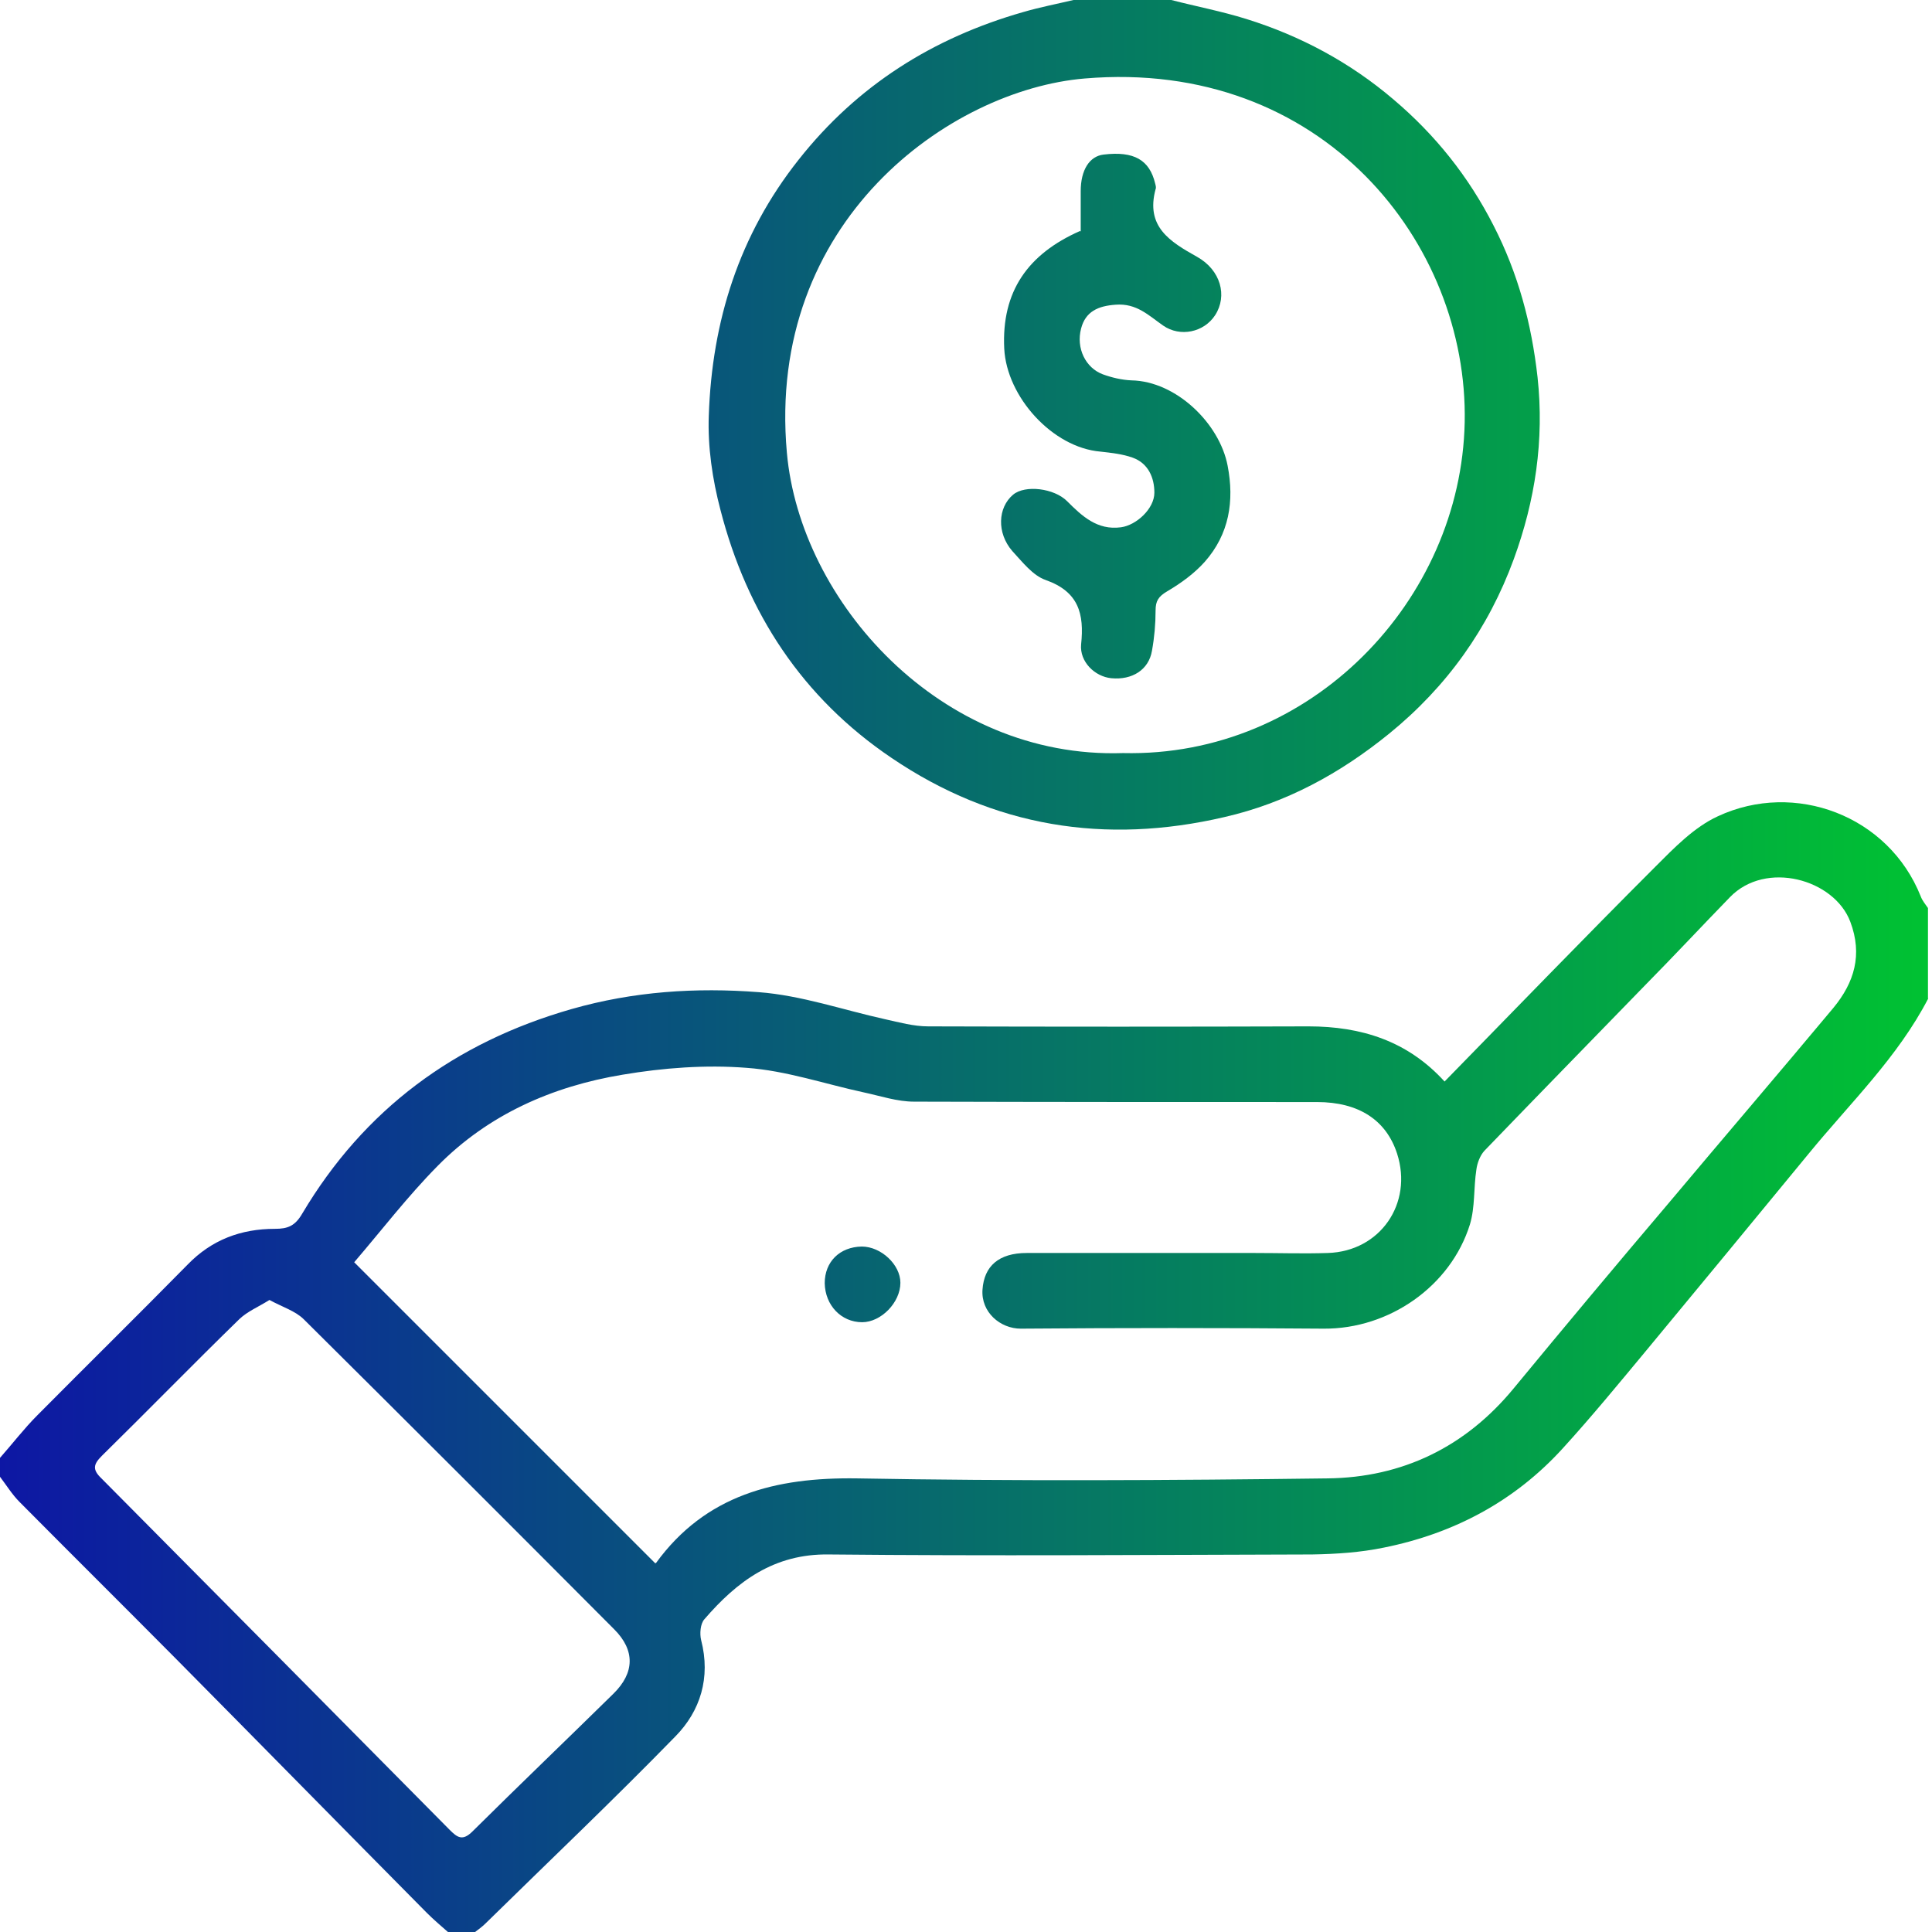 <?xml version="1.0" encoding="UTF-8"?>
<svg id="Camada_1" data-name="Camada 1" xmlns="http://www.w3.org/2000/svg" xmlns:xlink="http://www.w3.org/1999/xlink" viewBox="0 0 48 48">
  <defs>
    <style>
      .cls-1 {
        fill: url(#Gradiente_sem_nome_22);
      }

      .cls-2 {
        fill: url(#Gradiente_sem_nome_22-3);
      }

      .cls-3 {
        clip-path: url(#clippath-2);
      }

      .cls-3, .cls-4, .cls-5, .cls-6 {
        fill: none;
      }

      .cls-7 {
        fill: url(#Gradiente_sem_nome_22-2);
      }

      .cls-8 {
        fill: url(#Gradiente_sem_nome_22-4);
      }

      .cls-5 {
        clip-path: url(#clippath);
      }

      .cls-6 {
        clip-path: url(#clippath-1);
      }
    </style>
    <linearGradient id="Gradiente_sem_nome_22" data-name="Gradiente sem nome 22" x1="0" y1="33.96" x2="47.91" y2="33.96" gradientUnits="userSpaceOnUse">
      <stop offset="0" stop-color="#0d17a4"/>
      <stop offset="1" stop-color="#00c232"/>
    </linearGradient>
    <clipPath id="clippath">
      <path class="cls-4" d="m29.1,0c.62.16,1.25.28,1.86.47,1.35.42,2.58,1.08,3.66,2,1.04.88,1.87,1.92,2.49,3.14.61,1.19.94,2.43,1.09,3.76.17,1.57-.06,3.07-.59,4.52-.63,1.72-1.66,3.17-3.1,4.34-1.22.99-2.56,1.72-4.09,2.07-2.96.69-5.73.25-8.27-1.47-2.22-1.5-3.59-3.6-4.25-6.16-.2-.76-.32-1.57-.29-2.35.08-2.34.75-4.48,2.23-6.35,1.46-1.85,3.34-3.03,5.58-3.67C25.83.18,26.25.1,26.67,0c.81,0,1.62,0,2.43,0Zm-1.2,18.71c4.68.11,8.4-3.8,8.49-8.22.09-4.44-3.53-9.04-9.44-8.54-3.35.28-7.92,3.54-7.4,9.3.33,3.69,3.81,7.61,8.35,7.46Z"/>
    </clipPath>
    <linearGradient id="Gradiente_sem_nome_22-2" data-name="Gradiente sem nome 22" x1="0" y1="24" x2="48" y2="24" xlink:href="#Gradiente_sem_nome_22"/>
    <clipPath id="clippath-1">
      <path class="cls-4" d="m20.49,31.88c0-.53.37-.9.92-.91.48,0,.96.45.96.9,0,.49-.48.98-.95.98-.52,0-.92-.42-.93-.97Z"/>
    </clipPath>
    <linearGradient id="Gradiente_sem_nome_22-3" data-name="Gradiente sem nome 22" x1="0" y1="24" x2="48" y2="24" xlink:href="#Gradiente_sem_nome_22"/>
    <clipPath id="clippath-2">
      <path class="cls-4" d="m26.85,5.75c0-.34,0-.67,0-1,0-.53.22-.87.57-.91.75-.09,1.14.13,1.28.72.01.04.03.1.01.14-.25.93.35,1.3,1.03,1.68.59.33.76.97.45,1.45-.28.43-.87.55-1.29.26-.36-.25-.66-.56-1.18-.52-.44.03-.75.17-.86.59-.13.49.11.98.54,1.14.22.08.47.14.71.15,1.11.02,2.19,1.07,2.39,2.12.17.88.04,1.7-.57,2.39-.26.29-.59.53-.93.73-.22.13-.29.24-.29.48,0,.33-.03.67-.09,1-.08.47-.49.73-1.01.68-.41-.04-.79-.41-.75-.84.08-.76-.06-1.31-.88-1.6-.32-.11-.58-.45-.83-.72-.39-.45-.36-1.08.02-1.4.3-.25,1.02-.16,1.34.16.37.37.75.73,1.34.65.38-.05.83-.46.83-.86,0-.37-.15-.73-.54-.87-.25-.09-.53-.12-.8-.15-1.19-.1-2.33-1.36-2.39-2.56-.07-1.42.59-2.35,1.88-2.92Z"/>
    </clipPath>
    <linearGradient id="Gradiente_sem_nome_22-4" data-name="Gradiente sem nome 22" x1="0" y1="24" x2="48" y2="24" xlink:href="#Gradiente_sem_nome_22"/>
  </defs>
  <path class="cls-1" d="m47.91,24.8c-.76,1.47-1.95,2.61-2.98,3.87-1.33,1.62-2.67,3.24-4.01,4.86-.69.83-1.37,1.66-2.09,2.45-1.2,1.32-2.71,2.12-4.45,2.47-.58.12-1.18.16-1.78.17-4,.01-8.01.04-12.01,0-1.36-.02-2.28.67-3.09,1.61-.1.11-.12.36-.08.52.24.93-.02,1.76-.64,2.39-1.54,1.58-3.14,3.1-4.72,4.65-.08.08-.18.15-.27.22h-.65c-.18-.16-.36-.31-.53-.48-2.09-2.11-4.17-4.23-6.26-6.34-1.28-1.29-2.58-2.58-3.86-3.87-.19-.19-.33-.42-.49-.63,0-.16,0-.31,0-.47.31-.35.6-.73.93-1.06,1.24-1.25,2.5-2.49,3.73-3.74.6-.62,1.33-.89,2.17-.89.32,0,.5-.07.68-.38,1.54-2.59,3.79-4.25,6.69-5.08,1.54-.44,3.09-.54,4.65-.42,1.06.08,2.09.44,3.13.67.36.08.72.18,1.08.18,3.15.01,6.3.01,9.45,0,1.31,0,2.46.36,3.38,1.37,1.74-1.78,3.47-3.57,5.23-5.33.47-.47.97-.99,1.56-1.26,1.91-.89,4.24-.02,5.04,1.99.04.11.12.2.18.29v2.25Zm-31.61,14.03c1.23-1.69,2.97-2.13,4.99-2.1,3.9.07,7.79.05,11.69,0,1.86-.02,3.43-.78,4.63-2.24,1.27-1.54,2.55-3.07,3.84-4.59,1.36-1.62,2.74-3.23,4.1-4.86.52-.63.73-1.32.42-2.14-.4-1.06-2.1-1.53-2.99-.61-.7.72-1.39,1.46-2.1,2.18-1.33,1.37-2.67,2.74-4,4.12-.11.12-.18.31-.2.47-.07.45-.03.93-.16,1.36-.48,1.54-2.01,2.6-3.63,2.59-2.51-.02-5.02-.02-7.53,0-.51,0-.99-.41-.95-.97.04-.58.4-.91,1.1-.91,1.89,0,3.77,0,5.66,0,.61,0,1.22.02,1.82,0,1.3-.04,2.12-1.23,1.72-2.47-.27-.83-.95-1.28-1.99-1.28-3.34,0-6.67,0-10.01-.01-.42,0-.83-.14-1.25-.23-.97-.21-1.93-.54-2.91-.61-1.02-.08-2.07,0-3.08.17-1.75.29-3.34.99-4.6,2.27-.75.76-1.4,1.61-2.07,2.39,2.54,2.54,4.98,4.98,7.48,7.48Zm-9.61-6.53c-.27.17-.54.28-.74.47-1.15,1.12-2.27,2.27-3.42,3.4-.21.21-.24.34-.01.56,2.89,2.91,5.77,5.82,8.65,8.73.19.19.32.29.57.04,1.16-1.15,2.34-2.28,3.5-3.42.53-.52.54-1.08.02-1.6-2.56-2.57-5.13-5.14-7.71-7.7-.21-.21-.54-.31-.85-.48Z"/>
  <g class="cls-5">
    <rect class="cls-7" x="0" width="48" height="48"/>
  </g>
  <g class="cls-6">
    <rect class="cls-2" x="0" width="48" height="48"/>
  </g>
  <g class="cls-3">
    <rect class="cls-8" x="0" width="48" height="48"/>
  </g>
</svg>